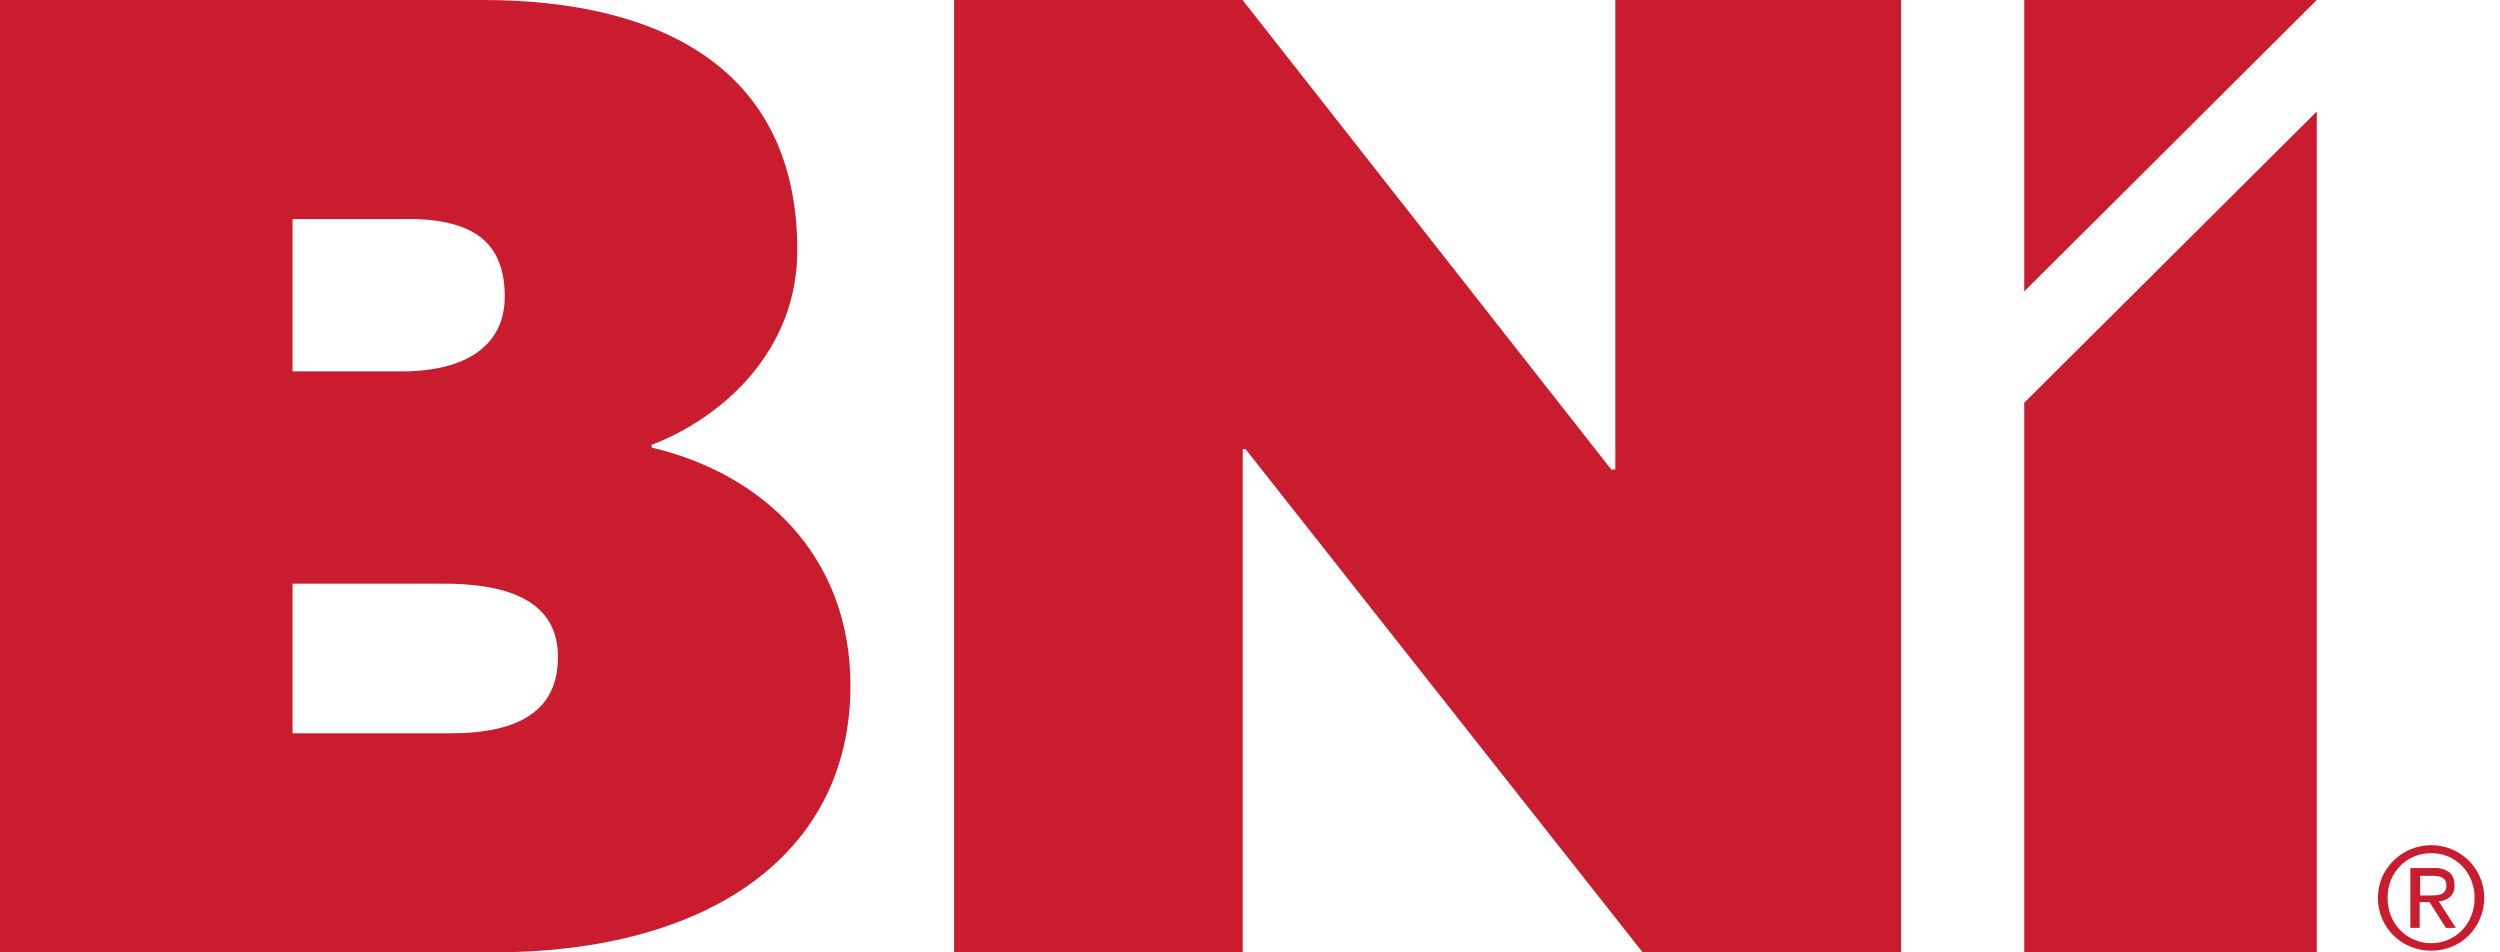 <svg width="105" height="40" viewBox="0 0 105 40" fill="none" xmlns="http://www.w3.org/2000/svg">
<g id="BNI logo" clip-path="url(#clip0_16673_6796)">
<g id="g10">
<g id="g12">
<path id="path14" d="M27.372 18.799C32.001 19.885 35.719 23.313 35.719 28.8C35.719 35.828 29.833 40 20.695 40H0V0H20.286C27.372 0 33.487 2.628 33.487 10.513C33.487 14.742 30.344 17.543 27.366 18.685L27.372 18.799ZM16.858 15.599C19.657 15.599 21.2 14.457 21.2 12.456C21.2 10.285 20.001 9.198 17.143 9.198H12.287V15.598L16.858 15.599ZM18.92 30.799C21.834 30.799 23.434 29.825 23.434 27.599C23.434 25.599 21.948 24.514 18.635 24.514H12.287V30.799H18.92Z" fill="#C91C2E"/>
<path id="path16" d="M67.844 19.721V-0.002H79.844V39.999H68.993L52.308 18.857H52.194V40.002H40.072V-0.002H52.187L67.673 19.721H67.844Z" fill="#C91C2E"/>
<path id="path18" d="M85.018 -0.002H97.305L85.018 12.24V-0.002Z" fill="#C91C2E"/>
<path id="path20" d="M85.018 16.917L97.305 4.682V40H85.018V16.917Z" fill="#C91C2E"/>
<path id="path22" d="M100.418 38.463C100.507 38.686 100.638 38.89 100.805 39.064C100.969 39.235 101.167 39.372 101.386 39.464C101.615 39.564 101.862 39.615 102.111 39.614C102.353 39.616 102.593 39.568 102.815 39.474C103.038 39.38 103.24 39.242 103.408 39.068C103.574 38.894 103.705 38.69 103.793 38.467C103.888 38.225 103.935 37.968 103.932 37.709C103.934 37.455 103.887 37.203 103.793 36.967C103.705 36.746 103.575 36.545 103.41 36.375C103.244 36.204 103.047 36.068 102.829 35.974C102.602 35.878 102.357 35.831 102.111 35.835C101.862 35.83 101.615 35.877 101.385 35.974C101.167 36.067 100.969 36.202 100.803 36.372C100.637 36.543 100.506 36.745 100.417 36.967C100.323 37.203 100.276 37.455 100.278 37.709C100.276 37.967 100.324 38.222 100.418 38.463ZM100.054 36.832C100.168 36.571 100.333 36.335 100.538 36.137C100.959 35.727 101.524 35.498 102.111 35.498C102.406 35.496 102.699 35.554 102.971 35.668C103.503 35.887 103.929 36.305 104.157 36.834C104.278 37.108 104.339 37.405 104.336 37.705C104.339 38.01 104.279 38.312 104.157 38.592C104.044 38.856 103.881 39.096 103.678 39.299C103.475 39.499 103.235 39.657 102.971 39.763C102.418 39.986 101.801 39.986 101.249 39.763C100.983 39.657 100.741 39.499 100.536 39.299C100.331 39.097 100.166 38.857 100.052 38.592C99.932 38.312 99.871 38.01 99.874 37.705C99.872 37.405 99.933 37.108 100.052 36.834" fill="#C91C2E"/>
<path id="path24" d="M102.062 37.61H101.645V36.785H102.179C102.248 36.785 102.316 36.791 102.384 36.8C102.448 36.808 102.51 36.827 102.567 36.856C102.62 36.884 102.665 36.925 102.698 36.974C102.735 37.038 102.752 37.11 102.748 37.183C102.753 37.266 102.734 37.349 102.693 37.422C102.656 37.479 102.603 37.524 102.541 37.55C102.472 37.579 102.399 37.596 102.324 37.6C102.239 37.607 102.153 37.61 102.062 37.61ZM102.427 37.861C102.599 37.848 102.764 37.783 102.898 37.674C102.965 37.611 103.017 37.533 103.05 37.447C103.083 37.361 103.096 37.269 103.088 37.177C103.095 37.077 103.08 36.976 103.042 36.882C103.005 36.788 102.947 36.704 102.872 36.636C102.678 36.503 102.444 36.44 102.208 36.458H101.235V38.971H101.626V37.89H102.043L102.727 38.971H103.145L102.427 37.858" fill="#C91C2E"/>
</g>
</g>
</g>
<defs>
<clipPath id="clip0_16673_6796">
<rect width="104.337" height="40" fill="white"/>
</clipPath>
</defs>
</svg>
